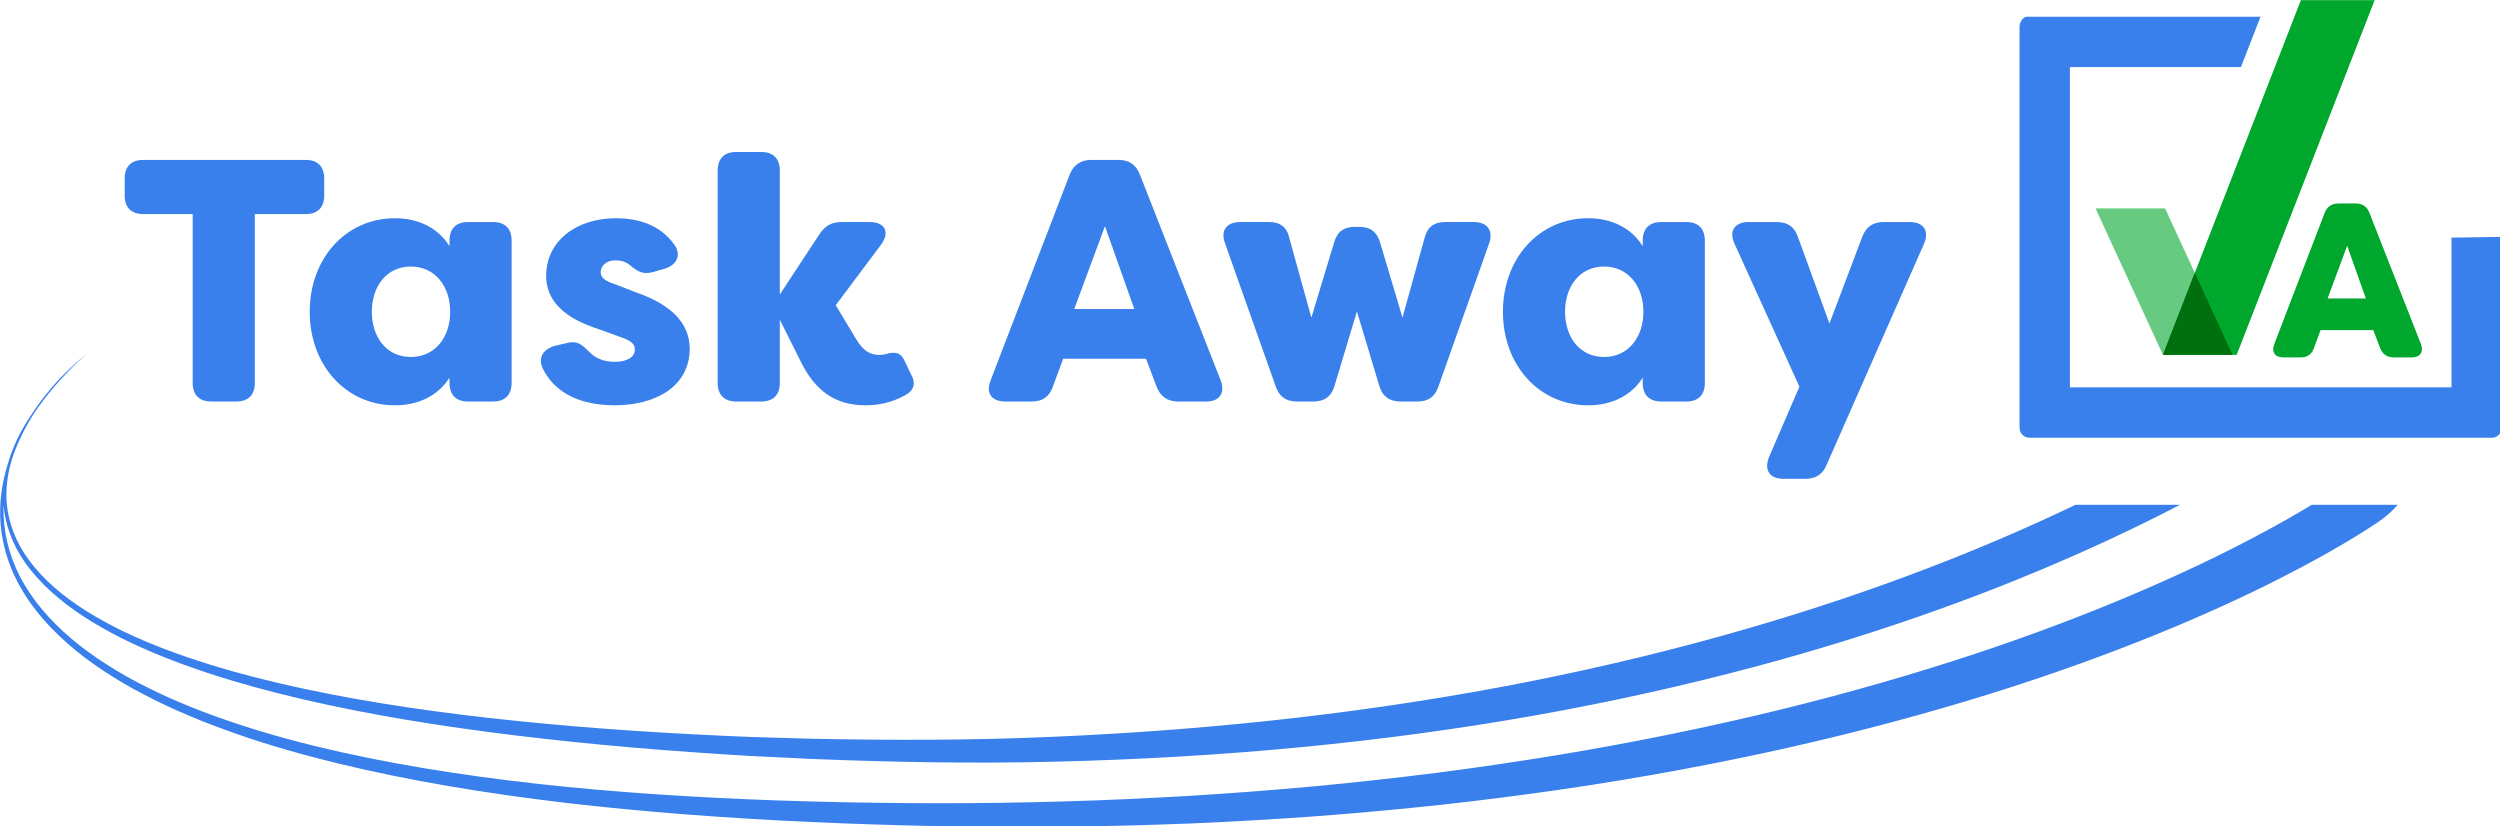 <svg xmlns:dc="http://purl.org/dc/elements/1.1/" xmlns:cc="http://creativecommons.org/ns#" xmlns:rdf="http://www.w3.org/1999/02/22-rdf-syntax-ns#" xmlns:svg="http://www.w3.org/2000/svg" xmlns="http://www.w3.org/2000/svg" xmlns:sodipodi="http://sodipodi.sourceforge.net/DTD/sodipodi-0.dtd" xmlns:inkscape="http://www.inkscape.org/namespaces/inkscape" version="1.1" id="Layer_1" x="0px" y="0px" viewBox="0 0 311.647 103" enable-background="new 0 0 641.998 259.527" xml:space="preserve" sodipodi:docname="taskawayva-logo.svg" width="311.647" height="103" inkscape:version="0.92.4 (5da689c313, 2019-01-14)"><defs id="defs51"></defs><namedview pagecolor="#ffffff" bordercolor="#666666" borderopacity="1" objecttolerance="10" gridtolerance="10" guidetolerance="10" inkscape:pageopacity="0" inkscape:pageshadow="2" inkscape:window-width="2560" inkscape:window-height="1376" id="namedview49" showgrid="false" fit-margin-top="0" fit-margin-left="0" fit-margin-right="0" fit-margin-bottom="0" inkscape:zoom="1" inkscape:cx="286.48055" inkscape:cy="92.893899" inkscape:window-x="0" inkscape:window-y="27" inkscape:window-maximized="1" inkscape:current-layer="Layer_1" inkscape:snap-global="false"></namedview> <g id="g46" transform="matrix(0.544,0,0,0.544,-18.765,-18.041)"> <g id="g20"> <g id="g18"> <path d="m 108.786,74.077 v 3.876 c 0,2.769 -1.503,4.271 -4.271,4.271 H 92.889 v 38.677 c 0,2.767 -1.503,4.271 -4.271,4.271 h -5.695 c -2.768,0 -4.271,-1.504 -4.271,-4.271 V 82.224 h -11.31 c -2.769,0 -4.271,-1.502 -4.271,-4.271 v -3.876 c 0,-2.769 1.503,-4.271 4.271,-4.271 h 37.172 c 2.77,0.001 4.272,1.503 4.272,4.271 z" id="path2" inkscape:connector-curvature="0" style="fill:#3980ec"></path> <path d="m 105.466,104.606 c 0,-12.259 8.305,-21.433 19.536,-21.433 5.378,0 9.886,2.214 12.497,6.406 v -1.265 c 0,-2.769 1.502,-4.271 4.271,-4.271 h 5.694 c 2.769,0 4.271,1.502 4.271,4.271 v 32.587 c 0,2.767 -1.503,4.271 -4.271,4.271 h -5.694 c -2.769,0 -4.271,-1.504 -4.271,-4.271 v -1.188 c -2.611,4.113 -7.119,6.327 -12.497,6.327 -11.231,0 -19.536,-9.173 -19.536,-21.434 z m 32.19,0 c 0,-5.851 -3.48,-10.361 -9.017,-10.361 -5.615,0 -8.938,4.588 -8.938,10.361 0,5.774 3.322,10.362 8.938,10.362 5.537,10e-4 9.017,-4.509 9.017,-10.362 z" id="path4" inkscape:connector-curvature="0" style="fill:#3980ec"></path> <path d="m 158.854,117.578 c -1.186,-2.609 0.238,-4.507 3.006,-5.22 l 2.769,-0.633 c 2.452,-0.553 3.401,0.633 5.299,2.451 1.345,1.267 3.243,1.898 5.457,1.898 2.769,0 4.587,-1.026 4.587,-2.846 0,-1.188 -0.79,-1.977 -3.321,-2.848 l -4.825,-1.74 c -3.242,-1.107 -12.18,-3.953 -12.18,-12.259 0,-7.909 6.801,-13.208 15.977,-13.208 5.457,0 10.203,1.662 13.366,6.011 1.819,2.53 0.475,4.823 -2.373,5.616 l -2.531,0.711 c -2.293,0.633 -3.48,-0.158 -5.141,-1.504 -0.949,-0.869 -2.214,-1.184 -3.401,-1.184 -2.135,0 -3.4,1.265 -3.4,2.688 0,1.425 1.265,2.135 3.242,2.769 l 4.904,1.898 c 8.621,3.006 12.18,7.434 12.259,12.813 0,8.857 -7.988,13.049 -17.163,13.049 -7.831,0 -13.763,-2.767 -16.531,-8.462 z" id="path6" inkscape:connector-curvature="0" style="fill:#3980ec"></path> <path d="m 217.858,115.758 -4.666,-9.332 v 14.475 c 0,2.767 -1.503,4.271 -4.271,4.271 h -5.694 c -2.768,0 -4.271,-1.504 -4.271,-4.271 V 72.258 c 0,-2.769 1.503,-4.271 4.271,-4.271 h 5.694 c 2.769,0 4.271,1.502 4.271,4.271 v 28.395 l 9.095,-13.842 c 1.267,-1.898 2.769,-2.769 5.062,-2.769 h 6.408 c 3.558,0 4.744,2.293 2.609,5.22 l -10.361,13.842 4.667,7.752 c 1.739,2.925 3.4,3.637 5.378,3.637 0.395,0 1.186,-0.079 1.898,-0.318 1.74,-0.395 2.927,-0.158 3.716,1.425 l 1.898,3.955 c 0.712,1.583 0.318,3.163 -1.66,4.192 -3.163,1.74 -6.329,2.293 -9.017,2.293 -6.96,0 -11.627,-3.243 -15.027,-10.282 z" id="path8" inkscape:connector-curvature="0" style="fill:#3980ec"></path> <path d="m 261.519,120.266 18.112,-47.137 c 0.87,-2.214 2.53,-3.321 4.983,-3.321 h 6.169 c 2.451,0 4.034,1.107 4.904,3.321 l 18.506,47.137 c 1.107,2.928 -0.158,4.906 -3.32,4.906 h -6.408 c -2.372,0 -4.034,-1.109 -4.904,-3.323 l -2.451,-6.485 h -18.982 l -2.372,6.406 c -0.791,2.293 -2.372,3.402 -4.825,3.402 h -6.09 c -3.164,-10e-4 -4.508,-1.978 -3.322,-4.906 z m 32.901,-16.293 -6.722,-18.981 -7.039,18.981 z" id="path10" inkscape:connector-curvature="0" style="fill:#3980ec"></path> <path d="M 326.85,121.769 315.223,88.947 c -1.107,-2.927 0.318,-4.904 3.481,-4.904 h 6.564 c 2.532,0 4.113,1.107 4.667,3.637 l 5.062,18.27 5.22,-17.24 c 0.712,-2.453 2.214,-3.56 4.746,-3.56 h 1.028 c 2.451,0 4.034,1.107 4.746,3.56 l 5.141,17.24 5.062,-18.27 c 0.632,-2.53 2.214,-3.637 4.744,-3.637 h 6.565 c 3.084,0 4.507,1.977 3.479,4.904 l -11.626,32.822 c -0.791,2.372 -2.374,3.402 -4.825,3.402 h -3.797 c -2.53,0 -4.192,-1.109 -4.904,-3.56 l -5.141,-17.084 -5.141,17.084 c -0.712,2.451 -2.372,3.56 -4.825,3.56 h -3.795 c -2.452,0 -4.032,-1.109 -4.824,-3.402 z" id="path12" inkscape:connector-curvature="0" style="fill:#3980ec"></path> <path d="m 378.895,104.606 c 0,-12.259 8.304,-21.433 19.535,-21.433 5.379,0 9.887,2.214 12.498,6.406 v -1.265 c 0,-2.769 1.502,-4.271 4.271,-4.271 h 5.695 c 2.767,0 4.271,1.502 4.271,4.271 v 32.587 c 0,2.767 -1.504,4.271 -4.271,4.271 h -5.695 c -2.769,0 -4.271,-1.504 -4.271,-4.271 v -1.188 c -2.611,4.113 -7.118,6.327 -12.498,6.327 -11.231,0 -19.535,-9.173 -19.535,-21.434 z m 32.19,0 c 0,-5.851 -3.481,-10.361 -9.017,-10.361 -5.616,0 -8.938,4.588 -8.938,10.361 0,5.774 3.321,10.362 8.938,10.362 5.536,10e-4 9.017,-4.509 9.017,-10.362 z" id="path14" inkscape:connector-curvature="0" style="fill:#3980ec"></path> <path d="m 439.875,137.904 6.96,-16.135 -14.87,-32.743 c -1.344,-2.927 0,-4.983 3.244,-4.983 h 6.406 c 2.53,0 4.113,1.107 4.904,3.479 l 7.197,19.774 7.513,-19.853 c 0.87,-2.293 2.453,-3.4 4.904,-3.4 h 6.011 c 3.163,0 4.509,2.056 3.242,4.983 l -22.304,50.618 c -0.949,2.293 -2.53,3.242 -4.983,3.242 h -4.902 c -3.243,0.001 -4.508,-2.056 -3.322,-4.982 z" id="path16" inkscape:connector-curvature="0" style="fill:#3980ec"></path> </g> </g> <g id="g44"> <g id="g40"> <g id="g24"> <path d="m 552.499,36.994 h -53.618 c -0.572,0 -1.606,1.034 -1.606,2.309 v 91.861 c 0,1.274 1.034,2.309 2.309,2.309 H 605.49 c 1.275,0 2.308,-1.034 2.308,-2.309 V 87.44 l -11.543,0.181 -10e-4,34.308 v 0 H 508.818 V 48.536 h 39.188" id="path22" inkscape:connector-curvature="0" style="fill:#3980ec"></path> </g> <g id="g38"> <g id="g32"> <polygon points="514.694,80.922 530.637,80.922 546.08,114.469 530.138,114.469 " id="polygon26" style="fill:#66ca81"></polygon> <polygon points="561.75,33.187 578.653,33.187 547.041,114.469 530.138,114.469 " id="polygon28" style="fill:#00a72d"></polygon> <polygon points="530.138,114.469 546.08,114.469 537.438,95.697 " id="polygon30" style="fill:#006f0e"></polygon> </g> <g id="g36"> <path d="m 555.672,111.943 11.54,-30.034 c 0.553,-1.411 1.612,-2.116 3.174,-2.116 h 3.931 c 1.562,0 2.57,0.705 3.124,2.116 l 11.793,30.034 c 0.704,1.865 -0.102,3.124 -2.117,3.124 h -4.081 c -1.511,0 -2.57,-0.705 -3.125,-2.117 l -1.563,-4.132 h -12.093 l -1.511,4.081 c -0.505,1.462 -1.512,2.168 -3.075,2.168 h -3.88 c -2.016,0.001 -2.874,-1.259 -2.117,-3.124 z m 20.963,-10.38 -4.284,-12.094 -4.485,12.094 z" id="path34" inkscape:connector-curvature="0" style="fill:#00a72d"></path> </g> </g> </g> <path d="m 564.251,148.838 c -3.382,2.044 -7.668,4.506 -12.828,7.235 -14.747,7.832 -36.693,17.756 -64.13,26.848 -13.711,4.553 -28.772,8.918 -44.883,12.875 -16.116,3.938 -33.279,7.47 -51.165,10.424 -8.944,1.471 -18.066,2.81 -27.323,4.011 -9.261,1.174 -18.656,2.209 -28.143,3.111 -9.49,0.874 -19.071,1.6 -28.701,2.197 -9.633,0.546 -19.311,1.017 -28.999,1.278 -19.374,0.577 -38.773,0.508 -57.86,0.002 -19.076,-0.52 -37.864,-1.564 -55.937,-3.342 -18.077,-1.807 -35.479,-4.354 -51.718,-7.978 -8.116,-1.815 -15.942,-3.893 -23.363,-6.347 -7.418,-2.453 -14.468,-5.205 -20.93,-8.462 -3.244,-1.602 -6.331,-3.345 -9.244,-5.205 -2.923,-1.845 -5.662,-3.831 -8.161,-5.964 -5.009,-4.238 -9.138,-9.05 -11.795,-14.263 -2.691,-5.191 -3.861,-10.696 -3.773,-15.76 0.002,-0.167 0.016,-0.328 0.021,-0.494 0.372,4.353 1.999,8.89 4.827,12.926 3.315,4.792 8.042,8.92 13.447,12.469 2.717,1.764 5.607,3.401 8.631,4.943 3.044,1.498 6.2,2.946 9.49,4.257 13.156,5.271 28.033,9.18 43.902,12.327 15.883,3.131 32.801,5.452 50.346,7.263 8.775,0.912 17.704,1.669 26.765,2.312 4.541,0.342 9.064,0.605 13.656,0.893 4.584,0.223 9.192,0.446 13.817,0.671 18.508,0.75 37.345,1.116 56.18,0.638 18.833,-0.452 37.662,-1.534 56.144,-3.309 18.482,-1.771 36.614,-4.237 54.048,-7.342 17.432,-3.114 34.166,-6.855 49.874,-11.053 15.711,-4.192 30.392,-8.846 43.759,-13.694 21.757,-7.861 39.971,-16.242 53.856,-23.465 h -23.953 c -9.801,4.694 -20.943,9.577 -33.312,14.322 -13.009,5.008 -27.341,9.863 -42.723,14.291 -15.379,4.434 -31.805,8.446 -48.96,11.858 -17.157,3.403 -35.042,6.193 -53.311,8.305 -18.269,2.116 -36.919,3.555 -55.607,4.369 -18.689,0.841 -37.415,0.843 -55.84,0.457 -4.606,-0.134 -9.195,-0.266 -13.76,-0.399 -4.552,-0.199 -9.128,-0.379 -13.624,-0.633 -9.016,-0.469 -17.931,-1.055 -26.676,-1.798 -17.493,-1.472 -34.361,-3.463 -50.194,-6.274 -15.818,-2.826 -30.645,-6.428 -43.74,-11.39 -3.275,-1.233 -6.414,-2.603 -9.441,-4.022 -3.006,-1.462 -5.878,-3.018 -8.576,-4.698 -5.366,-3.38 -10.047,-7.324 -13.342,-11.901 -3.314,-4.55 -5.035,-9.768 -5.03,-14.653 -0.016,-2.913 0.469,-5.653 1.223,-8.174 0.292,-0.894 0.603,-1.766 0.935,-2.6 1.119,-2.758 2.407,-5.185 3.727,-7.331 0.968,-1.523 1.96,-2.902 2.924,-4.148 1.945,-2.52 3.784,-4.519 5.32,-6.089 1.536,-1.573 2.776,-2.717 3.616,-3.482 0.848,-0.756 1.286,-1.147 1.286,-1.147 0,0 -0.445,0.382 -1.308,1.122 -0.854,0.749 -2.117,1.87 -3.685,3.416 -0.385,0.379 -0.79,0.785 -1.21,1.217 1.534,-1.665 2.801,-2.857 3.66,-3.655 0.875,-0.787 1.327,-1.193 1.327,-1.193 0,0 -0.459,0.398 -1.349,1.168 -0.877,0.785 -2.174,1.959 -3.749,3.608 -1.579,1.644 -3.448,3.757 -5.389,6.442 -0.337,0.464 -0.677,0.97 -1.015,1.471 -1.276,1.822 -2.542,3.849 -3.687,6.17 -0.926,1.885 -1.764,3.975 -2.375,6.239 -0.918,2.972 -1.567,6.242 -1.684,9.771 -0.188,5.175 0.907,10.864 3.578,16.256 2.635,5.416 6.785,10.432 11.822,14.858 2.514,2.228 5.27,4.305 8.21,6.238 2.93,1.949 6.036,3.78 9.297,5.466 6.5,3.429 13.584,6.346 21.038,8.965 7.457,2.621 15.318,4.865 23.468,6.847 16.308,3.959 33.782,6.848 51.933,9.004 18.169,2.128 36.988,3.524 56.157,4.406 19.158,0.866 38.651,1.3 58.149,1.083 9.75,-0.08 19.498,-0.372 29.207,-0.741 9.707,-0.421 19.373,-0.972 28.954,-1.674 9.579,-0.73 19.074,-1.597 28.442,-2.608 9.365,-1.038 18.602,-2.219 27.668,-3.536 18.131,-2.647 35.569,-5.897 51.983,-9.585 16.41,-3.707 31.795,-7.855 45.843,-12.231 28.112,-8.737 50.796,-18.471 66.231,-26.302 7.728,-3.905 13.663,-7.311 17.677,-9.771 2.008,-1.229 3.538,-2.221 4.579,-2.917 0.527,-0.359 0.927,-0.631 1.195,-0.814 0.289,-0.204 0.436,-0.308 0.436,-0.308 0.021,-0.015 0.067,-0.048 0.088,-0.064 0.763,-0.561 2.388,-1.973 3.461,-3.216 h -19.704 z" id="path42" inkscape:connector-curvature="0" style="fill:#3980ec"></path> </g> </g> </svg>